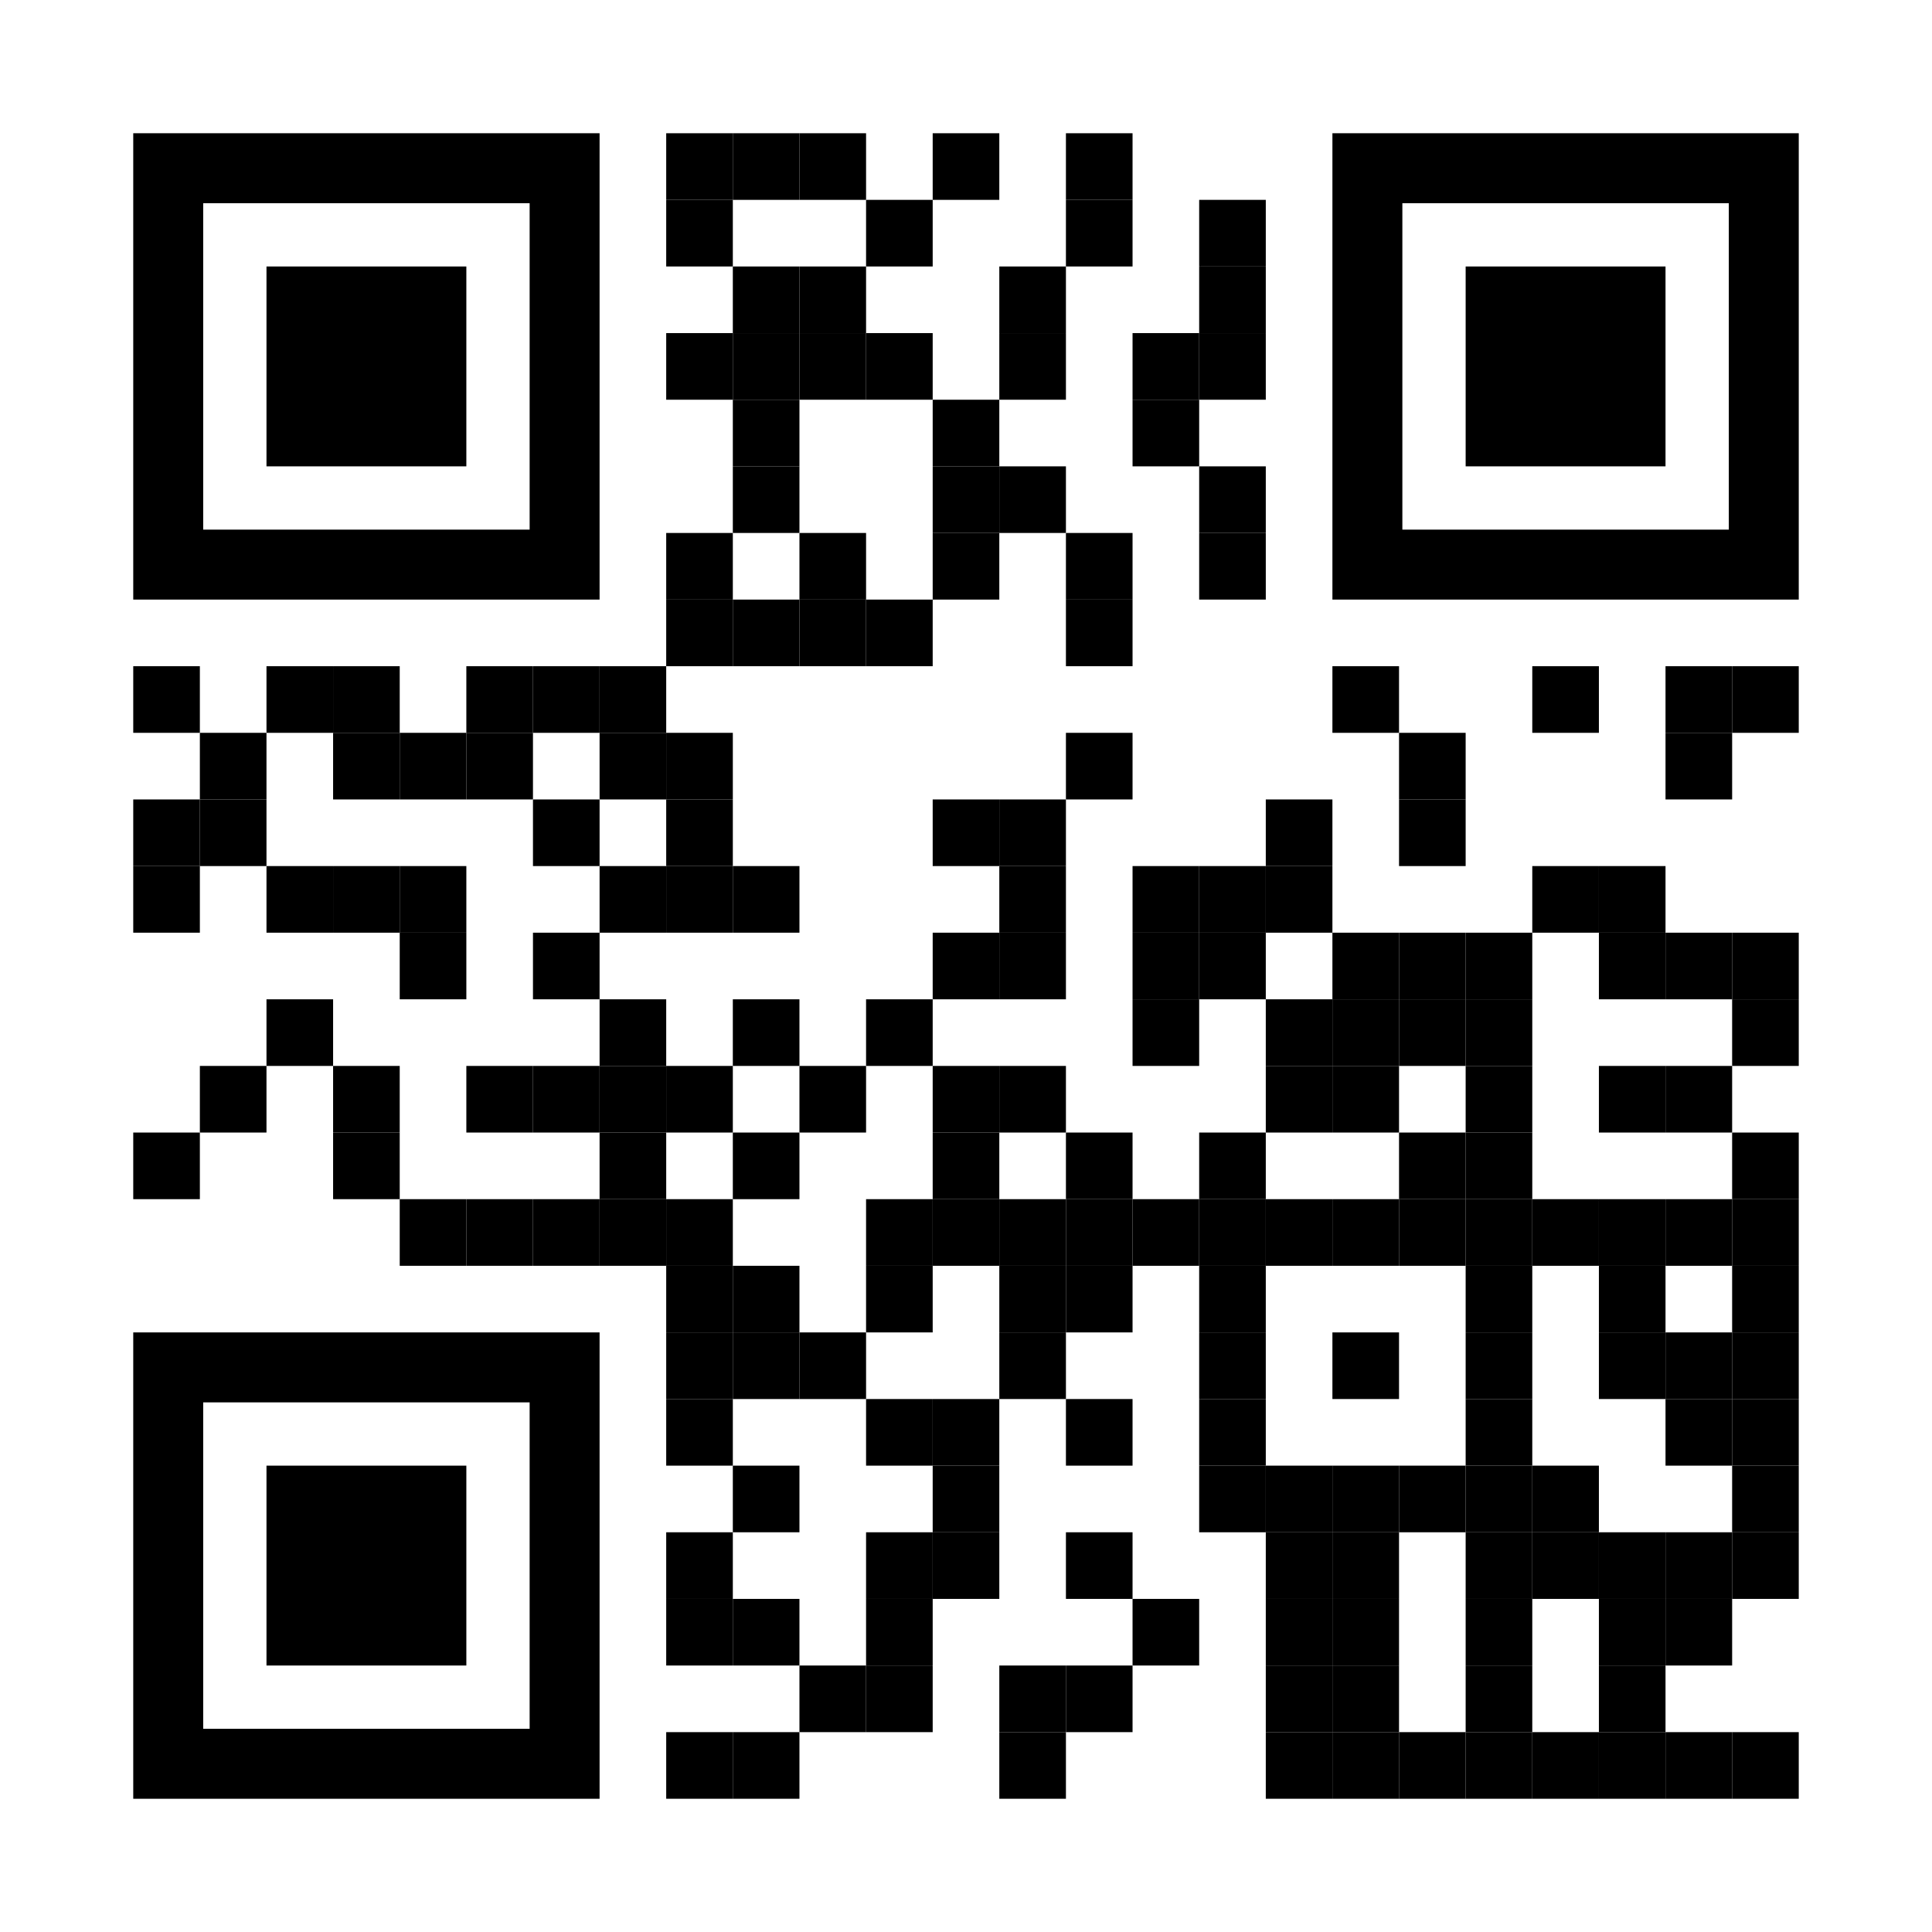 <?xml version="1.0" encoding="utf-8"?>
<!-- Generator: Adobe Illustrator 26.2.1, SVG Export Plug-In . SVG Version: 6.00 Build 0)  -->
<svg version="1.1" id="Layer_1" xmlns="http://www.w3.org/2000/svg" xmlns:xlink="http://www.w3.org/1999/xlink" x="0px" y="0px"
	 viewBox="0 0 1160 1160" style="enable-background:new 0 0 1160 1160;" xml:space="preserve">
<style type="text/css">
	.st0{fill:none;}
</style>
<g transform="translate(80,80)">
	<g transform="translate(320,0) scale(0.4,0.4)">
		<g transform="">
			<rect x="0" width="100" height="100"/>
		</g>
	</g>
	<g transform="translate(360,0) scale(0.4,0.4)">
		<g transform="">
			<rect y="0" width="100" height="100"/>
		</g>
	</g>
	<g transform="translate(400,0) scale(0.4,0.4)">
		<g transform="">
			<rect x="0" y="0" width="100" height="100"/>
		</g>
	</g>
	<g transform="translate(480,0) scale(0.4,0.4)">
		<g transform="">
			<rect x="0" y="0" width="100" height="100"/>
		</g>
	</g>
	<g transform="translate(560,0) scale(0.4,0.4)">
		<g transform="">
			<rect x="0" y="0" width="100" height="100"/>
		</g>
	</g>
	<g transform="translate(320,40) scale(0.4,0.4)">
		<g transform="">
			<rect x="0" y="0" width="100" height="100"/>
		</g>
	</g>
	<g transform="translate(440,40) scale(0.4,0.4)">
		<g transform="">
			<rect x="0" y="0" width="100" height="100"/>
		</g>
	</g>
	<g transform="translate(560,40) scale(0.4,0.4)">
		<g transform="">
			<rect x="0" y="0" width="100" height="100"/>
		</g>
	</g>
	<g transform="translate(640,40) scale(0.4,0.4)">
		<g transform="">
			<rect x="0" y="0" width="100" height="100"/>
		</g>
	</g>
	<g transform="translate(360,80) scale(0.4,0.4)">
		<g transform="">
			<rect x="0" y="0" width="100" height="100"/>
		</g>
	</g>
	<g transform="translate(400,80) scale(0.4,0.4)">
		<g transform="">
			<rect x="0" y="0" width="100" height="100"/>
		</g>
	</g>
	<g transform="translate(520,80) scale(0.4,0.4)">
		<g transform="">
			<rect x="0" y="0" width="100" height="100"/>
		</g>
	</g>
	<g transform="translate(640,80) scale(0.4,0.4)">
		<g transform="">
			<rect x="0" y="0" width="100" height="100"/>
		</g>
	</g>
	<g transform="translate(320,120) scale(0.4,0.4)">
		<g transform="">
			<rect x="0" y="0" width="100" height="100"/>
		</g>
	</g>
	<g transform="translate(360,120) scale(0.4,0.4)">
		<g transform="">
			<rect x="0" y="0" width="100" height="100"/>
		</g>
	</g>
	<g transform="translate(400,120) scale(0.4,0.4)">
		<g transform="">
			<rect x="0" y="0" width="100" height="100"/>
		</g>
	</g>
	<g transform="translate(440,120) scale(0.4,0.4)">
		<g transform="">
			<rect x="0" y="0" width="100" height="100"/>
		</g>
	</g>
	<g transform="translate(520,120) scale(0.4,0.4)">
		<g transform="">
			<rect x="0" y="0" width="100" height="100"/>
		</g>
	</g>
	<g transform="translate(600,120) scale(0.4,0.4)">
		<g transform="">
			<rect x="0" y="0" width="100" height="100"/>
		</g>
	</g>
	<g transform="translate(640,120) scale(0.4,0.4)">
		<g transform="">
			<rect x="0" y="0" width="100" height="100"/>
		</g>
	</g>
	<g transform="translate(360,160) scale(0.4,0.4)">
		<g transform="">
			<rect x="0" y="0" width="100" height="100"/>
		</g>
	</g>
	<g transform="translate(480,160) scale(0.4,0.4)">
		<g transform="">
			<rect x="0" y="0" width="100" height="100"/>
		</g>
	</g>
	<g transform="translate(600,160) scale(0.4,0.4)">
		<g transform="">
			<rect x="0" y="0" width="100" height="100"/>
		</g>
	</g>
	<g transform="translate(360,200) scale(0.4,0.4)">
		<g transform="">
			<rect x="0" y="0" width="100" height="100"/>
		</g>
	</g>
	<g transform="translate(480,200) scale(0.4,0.4)">
		<g transform="">
			<rect x="0" y="0" width="100" height="100"/>
		</g>
	</g>
	<g transform="translate(520,200) scale(0.4,0.4)">
		<g transform="">
			<rect x="0" y="0" width="100" height="100"/>
		</g>
	</g>
	<g transform="translate(640,200) scale(0.4,0.4)">
		<g transform="">
			<rect x="0" y="0" width="100" height="100"/>
		</g>
	</g>
	<g transform="translate(320,240) scale(0.4,0.4)">
		<g transform="">
			<rect x="0" y="0" width="100" height="100"/>
		</g>
	</g>
	<g transform="translate(400,240) scale(0.4,0.4)">
		<g transform="">
			<rect x="0" y="0" width="100" height="100"/>
		</g>
	</g>
	<g transform="translate(480,240) scale(0.4,0.4)">
		<g transform="">
			<rect x="0" y="0" width="100" height="100"/>
		</g>
	</g>
	<g transform="translate(560,240) scale(0.4,0.4)">
		<g transform="">
			<rect x="0" y="0" width="100" height="100"/>
		</g>
	</g>
	<g transform="translate(640,240) scale(0.4,0.4)">
		<g transform="">
			<rect x="0" y="0" width="100" height="100"/>
		</g>
	</g>
	<g transform="translate(320,280) scale(0.4,0.4)">
		<g transform="">
			<rect x="0" y="0" width="100" height="100"/>
		</g>
	</g>
	<g transform="translate(360,280) scale(0.4,0.4)">
		<g transform="">
			<rect x="0" y="0" width="100" height="100"/>
		</g>
	</g>
	<g transform="translate(400,280) scale(0.4,0.4)">
		<g transform="">
			<rect x="0" y="0" width="100" height="100"/>
		</g>
	</g>
	<g transform="translate(440,280) scale(0.4,0.4)">
		<g transform="">
			<rect x="0" y="0" width="100" height="100"/>
		</g>
	</g>
	<g transform="translate(560,280) scale(0.4,0.4)">
		<g transform="">
			<rect x="0" y="0" width="100" height="100"/>
		</g>
	</g>
	<g transform="translate(0,320) scale(0.4,0.4)">
		<g transform="">
			<rect x="0" y="0" width="100" height="100"/>
		</g>
	</g>
	<g transform="translate(80,320) scale(0.4,0.4)">
		<g transform="">
			<rect x="0" y="0" width="100" height="100"/>
		</g>
	</g>
	<g transform="translate(120,320) scale(0.4,0.4)">
		<g transform="">
			<rect x="0" y="0" width="100" height="100"/>
		</g>
	</g>
	<g transform="translate(200,320) scale(0.4,0.4)">
		<g transform="">
			<rect x="0" y="0" width="100" height="100"/>
		</g>
	</g>
	<g transform="translate(240,320) scale(0.4,0.4)">
		<g transform="">
			<rect x="0" y="0" width="100" height="100"/>
		</g>
	</g>
	<g transform="translate(280,320) scale(0.4,0.4)">
		<g transform="">
			<rect x="0" y="0" width="100" height="100"/>
		</g>
	</g>
	<g transform="translate(720,320) scale(0.4,0.4)">
		<g transform="">
			<rect x="0" y="0" width="100" height="100"/>
		</g>
	</g>
	<g transform="translate(840,320) scale(0.4,0.4)">
		<g transform="">
			<rect x="0" y="0" width="100" height="100"/>
		</g>
	</g>
	<g transform="translate(920,320) scale(0.4,0.4)">
		<g transform="">
			<rect x="0" y="0" width="100" height="100"/>
		</g>
	</g>
	<g transform="translate(960,320) scale(0.4,0.4)">
		<g transform="">
			<rect x="0" y="0" width="100" height="100"/>
		</g>
	</g>
	<g transform="translate(40,360) scale(0.4,0.4)">
		<g transform="">
			<rect x="0" y="0" width="100" height="100"/>
		</g>
	</g>
	<g transform="translate(120,360) scale(0.4,0.4)">
		<g transform="">
			<rect x="0" y="0" width="100" height="100"/>
		</g>
	</g>
	<g transform="translate(160,360) scale(0.4,0.4)">
		<g transform="">
			<rect x="0" y="0" width="100" height="100"/>
		</g>
	</g>
	<g transform="translate(200,360) scale(0.4,0.4)">
		<g transform="">
			<rect x="0" y="0" width="100" height="100"/>
		</g>
	</g>
	<g transform="translate(280,360) scale(0.4,0.4)">
		<g transform="">
			<rect x="0" y="0" width="100" height="100"/>
		</g>
	</g>
	<g transform="translate(320,360) scale(0.4,0.4)">
		<g transform="">
			<rect x="0" y="0" width="100" height="100"/>
		</g>
	</g>
	<g transform="translate(560,360) scale(0.4,0.4)">
		<g transform="">
			<rect x="0" y="0" width="100" height="100"/>
		</g>
	</g>
	<g transform="translate(760,360) scale(0.4,0.4)">
		<g transform="">
			<rect x="0" y="0" width="100" height="100"/>
		</g>
	</g>
	<g transform="translate(920,360) scale(0.4,0.4)">
		<g transform="">
			<rect x="0" y="0" width="100" height="100"/>
		</g>
	</g>
	<g transform="translate(0,400) scale(0.4,0.4)">
		<g transform="">
			<rect x="0" y="0" width="100" height="100"/>
		</g>
	</g>
	<g transform="translate(40,400) scale(0.4,0.4)">
		<g transform="">
			<rect x="0" y="0" width="100" height="100"/>
		</g>
	</g>
	<g transform="translate(240,400) scale(0.4,0.4)">
		<g transform="">
			<rect x="0" y="0" width="100" height="100"/>
		</g>
	</g>
	<g transform="translate(320,400) scale(0.4,0.4)">
		<g transform="">
			<rect x="0" y="0" width="100" height="100"/>
		</g>
	</g>
	<g transform="translate(480,400) scale(0.4,0.4)">
		<g transform="">
			<rect x="0" y="0" width="100" height="100"/>
		</g>
	</g>
	<g transform="translate(520,400) scale(0.4,0.4)">
		<g transform="">
			<rect x="0" y="0" width="100" height="100"/>
		</g>
	</g>
	<g transform="translate(680,400) scale(0.4,0.4)">
		<g transform="">
			<rect x="0" y="0" width="100" height="100"/>
		</g>
	</g>
	<g transform="translate(760,400) scale(0.4,0.4)">
		<g transform="">
			<rect x="0" y="0" width="100" height="100"/>
		</g>
	</g>
	<g transform="translate(0,440) scale(0.4,0.4)">
		<g transform="">
			<rect x="0" y="0" width="100" height="100"/>
		</g>
	</g>
	<g transform="translate(80,440) scale(0.4,0.4)">
		<g transform="">
			<rect x="0" y="0" width="100" height="100"/>
		</g>
	</g>
	<g transform="translate(120,440) scale(0.4,0.4)">
		<g transform="">
			<rect x="0" y="0" width="100" height="100"/>
		</g>
	</g>
	<g transform="translate(160,440) scale(0.4,0.4)">
		<g transform="">
			<rect x="0" y="0" width="100" height="100"/>
		</g>
	</g>
	<g transform="translate(280,440) scale(0.4,0.4)">
		<g transform="">
			<rect x="0" y="0" width="100" height="100"/>
		</g>
	</g>
	<g transform="translate(320,440) scale(0.4,0.4)">
		<g transform="">
			<rect x="0" y="0" width="100" height="100"/>
		</g>
	</g>
	<g transform="translate(360,440) scale(0.4,0.4)">
		<g transform="">
			<rect x="0" y="0" width="100" height="100"/>
		</g>
	</g>
	<g transform="translate(520,440) scale(0.4,0.4)">
		<g transform="">
			<rect x="0" y="0" width="100" height="100"/>
		</g>
	</g>
	<g transform="translate(600,440) scale(0.4,0.4)">
		<g transform="">
			<rect x="0" y="0" width="100" height="100"/>
		</g>
	</g>
	<g transform="translate(640,440) scale(0.4,0.4)">
		<g transform="">
			<rect x="0" y="0" width="100" height="100"/>
		</g>
	</g>
	<g transform="translate(680,440) scale(0.4,0.4)">
		<g transform="">
			<rect x="0" y="0" width="100" height="100"/>
		</g>
	</g>
	<g transform="translate(840,440) scale(0.4,0.4)">
		<g transform="">
			<rect x="0" y="0" width="100" height="100"/>
		</g>
	</g>
	<g transform="translate(880,440) scale(0.4,0.4)">
		<g transform="">
			<rect x="0" y="0" width="100" height="100"/>
		</g>
	</g>
	<g transform="translate(160,480) scale(0.4,0.4)">
		<g transform="">
			<rect x="0" y="0" width="100" height="100"/>
		</g>
	</g>
	<g transform="translate(240,480) scale(0.4,0.4)">
		<g transform="">
			<rect x="0" y="0" width="100" height="100"/>
		</g>
	</g>
	<g transform="translate(480,480) scale(0.4,0.4)">
		<g transform="">
			<rect x="0" y="0" width="100" height="100"/>
		</g>
	</g>
	<g transform="translate(520,480) scale(0.4,0.4)">
		<g transform="">
			<rect x="0" y="0" width="100" height="100"/>
		</g>
	</g>
	<g transform="translate(600,480) scale(0.4,0.4)">
		<g transform="">
			<rect x="0" y="0" width="100" height="100"/>
		</g>
	</g>
	<g transform="translate(640,480) scale(0.4,0.4)">
		<g transform="">
			<rect x="0" y="0" width="100" height="100"/>
		</g>
	</g>
	<g transform="translate(720,480) scale(0.4,0.4)">
		<g transform="">
			<rect x="0" y="0" width="100" height="100"/>
		</g>
	</g>
	<g transform="translate(760,480) scale(0.4,0.4)">
		<g transform="">
			<rect x="0" y="0" width="100" height="100"/>
		</g>
	</g>
	<g transform="translate(800,480) scale(0.4,0.4)">
		<g transform="">
			<rect x="0" y="0" width="100" height="100"/>
		</g>
	</g>
	<g transform="translate(880,480) scale(0.4,0.4)">
		<g transform="">
			<rect x="0" y="0" width="100" height="100"/>
		</g>
	</g>
	<g transform="translate(920,480) scale(0.4,0.4)">
		<g transform="">
			<rect x="0" y="0" width="100" height="100"/>
		</g>
	</g>
	<g transform="translate(960,480) scale(0.4,0.4)">
		<g transform="">
			<rect x="0" y="0" width="100" height="100"/>
		</g>
	</g>
	<g transform="translate(80,520) scale(0.4,0.4)">
		<g transform="">
			<rect x="0" y="0" width="100" height="100"/>
		</g>
	</g>
	<g transform="translate(280,520) scale(0.4,0.4)">
		<g transform="">
			<rect x="0" y="0" width="100" height="100"/>
		</g>
	</g>
	<g transform="translate(360,520) scale(0.4,0.4)">
		<g transform="">
			<rect x="0" y="0" width="100" height="100"/>
		</g>
	</g>
	<g transform="translate(440,520) scale(0.4,0.4)">
		<g transform="">
			<rect x="0" y="0" width="100" height="100"/>
		</g>
	</g>
	<g transform="translate(600,520) scale(0.4,0.4)">
		<g transform="">
			<rect x="0" y="0" width="100" height="100"/>
		</g>
	</g>
	<g transform="translate(680,520) scale(0.4,0.4)">
		<g transform="">
			<rect x="0" y="0" width="100" height="100"/>
		</g>
	</g>
	<g transform="translate(720,520) scale(0.4,0.4)">
		<g transform="">
			<rect x="0" y="0" width="100" height="100"/>
		</g>
	</g>
	<g transform="translate(760,520) scale(0.4,0.4)">
		<g transform="">
			<rect x="0" y="0" width="100" height="100"/>
		</g>
	</g>
	<g transform="translate(800,520) scale(0.4,0.4)">
		<g transform="">
			<rect x="0" y="0" width="100" height="100"/>
		</g>
	</g>
	<g transform="translate(960,520) scale(0.4,0.4)">
		<g transform="">
			<rect x="0" y="0" width="100" height="100"/>
		</g>
	</g>
	<g transform="translate(40,560) scale(0.4,0.4)">
		<g transform="">
			<rect x="0" y="0" width="100" height="100"/>
		</g>
	</g>
	<g transform="translate(120,560) scale(0.4,0.4)">
		<g transform="">
			<rect x="0" y="0" width="100" height="100"/>
		</g>
	</g>
	<g transform="translate(200,560) scale(0.4,0.4)">
		<g transform="">
			<rect x="0" y="0" width="100" height="100"/>
		</g>
	</g>
	<g transform="translate(240,560) scale(0.4,0.4)">
		<g transform="">
			<rect x="0" y="0" width="100" height="100"/>
		</g>
	</g>
	<g transform="translate(280,560) scale(0.4,0.4)">
		<g transform="">
			<rect x="0" y="0" width="100" height="100"/>
		</g>
	</g>
	<g transform="translate(320,560) scale(0.4,0.4)">
		<g transform="">
			<rect x="0" y="0" width="100" height="100"/>
		</g>
	</g>
	<g transform="translate(400,560) scale(0.4,0.4)">
		<g transform="">
			<rect x="0" y="0" width="100" height="100"/>
		</g>
	</g>
	<g transform="translate(480,560) scale(0.4,0.4)">
		<g transform="">
			<rect x="0" y="0" width="100" height="100"/>
		</g>
	</g>
	<g transform="translate(520,560) scale(0.4,0.4)">
		<g transform="">
			<rect x="0" y="0" width="100" height="100"/>
		</g>
	</g>
	<g transform="translate(680,560) scale(0.4,0.4)">
		<g transform="">
			<rect x="0" y="0" width="100" height="100"/>
		</g>
	</g>
	<g transform="translate(720,560) scale(0.4,0.4)">
		<g transform="">
			<rect x="0" y="0" width="100" height="100"/>
		</g>
	</g>
	<g transform="translate(800,560) scale(0.4,0.4)">
		<g transform="">
			<rect x="0" y="0" width="100" height="100"/>
		</g>
	</g>
	<g transform="translate(880,560) scale(0.4,0.4)">
		<g transform="">
			<rect x="0" y="0" width="100" height="100"/>
		</g>
	</g>
	<g transform="translate(920,560) scale(0.4,0.4)">
		<g transform="">
			<rect x="0" y="0" width="100" height="100"/>
		</g>
	</g>
	<g transform="translate(0,600) scale(0.4,0.4)">
		<g transform="">
			<rect x="0" y="0" width="100" height="100"/>
		</g>
	</g>
	<g transform="translate(120,600) scale(0.4,0.4)">
		<g transform="">
			<rect x="0" y="0" width="100" height="100"/>
		</g>
	</g>
	<g transform="translate(280,600) scale(0.4,0.4)">
		<g transform="">
			<rect x="0" y="0" width="100" height="100"/>
		</g>
	</g>
	<g transform="translate(360,600) scale(0.4,0.4)">
		<g transform="">
			<rect x="0" y="0" width="100" height="100"/>
		</g>
	</g>
	<g transform="translate(480,600) scale(0.4,0.4)">
		<g transform="">
			<rect x="0" y="0" width="100" height="100"/>
		</g>
	</g>
	<g transform="translate(560,600) scale(0.4,0.4)">
		<g transform="">
			<rect x="0" y="0" width="100" height="100"/>
		</g>
	</g>
	<g transform="translate(640,600) scale(0.4,0.4)">
		<g transform="">
			<rect x="0" y="0" width="100" height="100"/>
		</g>
	</g>
	<g transform="translate(760,600) scale(0.4,0.4)">
		<g transform="">
			<rect x="0" y="0" width="100" height="100"/>
		</g>
	</g>
	<g transform="translate(800,600) scale(0.4,0.4)">
		<g transform="">
			<rect x="0" y="0" width="100" height="100"/>
		</g>
	</g>
	<g transform="translate(960,600) scale(0.4,0.4)">
		<g transform="">
			<rect x="0" y="0" width="100" height="100"/>
		</g>
	</g>
	<g transform="translate(160,640) scale(0.4,0.4)">
		<g transform="">
			<rect x="0" y="0" width="100" height="100"/>
		</g>
	</g>
	<g transform="translate(200,640) scale(0.4,0.4)">
		<g transform="">
			<rect x="0" y="0" width="100" height="100"/>
		</g>
	</g>
	<g transform="translate(240,640) scale(0.4,0.4)">
		<g transform="">
			<rect x="0" y="0" width="100" height="100"/>
		</g>
	</g>
	<g transform="translate(280,640) scale(0.4,0.4)">
		<g transform="">
			<rect x="0" y="0" width="100" height="100"/>
		</g>
	</g>
	<g transform="translate(320,640) scale(0.4,0.4)">
		<g transform="">
			<rect x="0" y="0" width="100" height="100"/>
		</g>
	</g>
	<g transform="translate(440,640) scale(0.4,0.4)">
		<g transform="">
			<rect x="0" y="0" width="100" height="100"/>
		</g>
	</g>
	<g transform="translate(480,640) scale(0.4,0.4)">
		<g transform="">
			<rect x="0" y="0" width="100" height="100"/>
		</g>
	</g>
	<g transform="translate(520,640) scale(0.4,0.4)">
		<g transform="">
			<rect x="0" y="0" width="100" height="100"/>
		</g>
	</g>
	<g transform="translate(560,640) scale(0.4,0.4)">
		<g transform="">
			<rect x="0" y="0" width="100" height="100"/>
		</g>
	</g>
	<g transform="translate(600,640) scale(0.4,0.4)">
		<g transform="">
			<rect x="0" y="0" width="100" height="100"/>
		</g>
	</g>
	<g transform="translate(640,640) scale(0.4,0.4)">
		<g transform="">
			<rect x="0" y="0" width="100" height="100"/>
		</g>
	</g>
	<g transform="translate(680,640) scale(0.4,0.4)">
		<g transform="">
			<rect x="0" y="0" width="100" height="100"/>
		</g>
	</g>
	<g transform="translate(720,640) scale(0.4,0.4)">
		<g transform="">
			<rect x="0" y="0" width="100" height="100"/>
		</g>
	</g>
	<g transform="translate(760,640) scale(0.4,0.4)">
		<g transform="">
			<rect x="0" y="0" width="100" height="100"/>
		</g>
	</g>
	<g transform="translate(800,640) scale(0.4,0.4)">
		<g transform="">
			<rect x="0" y="0" width="100" height="100"/>
		</g>
	</g>
	<g transform="translate(840,640) scale(0.4,0.4)">
		<g transform="">
			<rect x="0" y="0" width="100" height="100"/>
		</g>
	</g>
	<g transform="translate(880,640) scale(0.4,0.4)">
		<g transform="">
			<rect x="0" y="0" width="100" height="100"/>
		</g>
	</g>
	<g transform="translate(920,640) scale(0.4,0.4)">
		<g transform="">
			<rect x="0" y="0" width="100" height="100"/>
		</g>
	</g>
	<g transform="translate(960,640) scale(0.4,0.4)">
		<g transform="">
			<rect x="0" y="0" width="100" height="100"/>
		</g>
	</g>
	<g transform="translate(320,680) scale(0.4,0.4)">
		<g transform="">
			<rect x="0" y="0" width="100" height="100"/>
		</g>
	</g>
	<g transform="translate(360,680) scale(0.4,0.4)">
		<g transform="">
			<rect x="0" y="0" width="100" height="100"/>
		</g>
	</g>
	<g transform="translate(440,680) scale(0.4,0.4)">
		<g transform="">
			<rect x="0" y="0" width="100" height="100"/>
		</g>
	</g>
	<g transform="translate(520,680) scale(0.4,0.4)">
		<g transform="">
			<rect x="0" y="0" width="100" height="100"/>
		</g>
	</g>
	<g transform="translate(560,680) scale(0.4,0.4)">
		<g transform="">
			<rect x="0" y="0" width="100" height="100"/>
		</g>
	</g>
	<g transform="translate(640,680) scale(0.4,0.4)">
		<g transform="">
			<rect x="0" y="0" width="100" height="100"/>
		</g>
	</g>
	<g transform="translate(800,680) scale(0.4,0.4)">
		<g transform="">
			<rect x="0" y="0" width="100" height="100"/>
		</g>
	</g>
	<g transform="translate(880,680) scale(0.4,0.4)">
		<g transform="">
			<rect x="0" y="0" width="100" height="100"/>
		</g>
	</g>
	<g transform="translate(960,680) scale(0.4,0.4)">
		<g transform="">
			<rect x="0" y="0" width="100" height="100"/>
		</g>
	</g>
	<g transform="translate(320,720) scale(0.4,0.4)">
		<g transform="">
			<rect x="0" y="0" width="100" height="100"/>
		</g>
	</g>
	<g transform="translate(360,720) scale(0.4,0.4)">
		<g transform="">
			<rect x="0" y="0" width="100" height="100"/>
		</g>
	</g>
	<g transform="translate(400,720) scale(0.4,0.4)">
		<g transform="">
			<rect x="0" y="0" width="100" height="100"/>
		</g>
	</g>
	<g transform="translate(520,720) scale(0.4,0.4)">
		<g transform="">
			<rect x="0" y="0" width="100" height="100"/>
		</g>
	</g>
	<g transform="translate(640,720) scale(0.4,0.4)">
		<g transform="">
			<rect x="0" y="0" width="100" height="100"/>
		</g>
	</g>
	<g transform="translate(720,720) scale(0.4,0.4)">
		<g transform="">
			<rect x="0" y="0" width="100" height="100"/>
		</g>
	</g>
	<g transform="translate(800,720) scale(0.4,0.4)">
		<g transform="">
			<rect x="0" y="0" width="100" height="100"/>
		</g>
	</g>
	<g transform="translate(880,720) scale(0.4,0.4)">
		<g transform="">
			<rect x="0" y="0" width="100" height="100"/>
		</g>
	</g>
	<g transform="translate(920,720) scale(0.4,0.4)">
		<g transform="">
			<rect x="0" y="0" width="100" height="100"/>
		</g>
	</g>
	<g transform="translate(960,720) scale(0.4,0.4)">
		<g transform="">
			<rect x="0" y="0" width="100" height="100"/>
		</g>
	</g>
	<g transform="translate(320,760) scale(0.4,0.4)">
		<g transform="">
			<rect x="0" y="0" width="100" height="100"/>
		</g>
	</g>
	<g transform="translate(440,760) scale(0.4,0.4)">
		<g transform="">
			<rect x="0" y="0" width="100" height="100"/>
		</g>
	</g>
	<g transform="translate(480,760) scale(0.4,0.4)">
		<g transform="">
			<rect x="0" y="0" width="100" height="100"/>
		</g>
	</g>
	<g transform="translate(560,760) scale(0.4,0.4)">
		<g transform="">
			<rect x="0" y="0" width="100" height="100"/>
		</g>
	</g>
	<g transform="translate(640,760) scale(0.4,0.4)">
		<g transform="">
			<rect x="0" y="0" width="100" height="100"/>
		</g>
	</g>
	<g transform="translate(800,760) scale(0.4,0.4)">
		<g transform="">
			<rect x="0" y="0" width="100" height="100"/>
		</g>
	</g>
	<g transform="translate(920,760) scale(0.4,0.4)">
		<g transform="">
			<rect x="0" y="0" width="100" height="100"/>
		</g>
	</g>
	<g transform="translate(960,760) scale(0.4,0.4)">
		<g transform="">
			<rect x="0" y="0" width="100" height="100"/>
		</g>
	</g>
	<g transform="translate(360,800) scale(0.4,0.4)">
		<g transform="">
			<rect x="0" y="0" width="100" height="100"/>
		</g>
	</g>
	<g transform="translate(480,800) scale(0.4,0.4)">
		<g transform="">
			<rect x="0" y="0" width="100" height="100"/>
		</g>
	</g>
	<g transform="translate(640,800) scale(0.4,0.4)">
		<g transform="">
			<rect x="0" y="0" width="100" height="100"/>
		</g>
	</g>
	<g transform="translate(680,800) scale(0.4,0.4)">
		<g transform="">
			<rect x="0" y="0" width="100" height="100"/>
		</g>
	</g>
	<g transform="translate(720,800) scale(0.4,0.4)">
		<g transform="">
			<rect x="0" y="0" width="100" height="100"/>
		</g>
	</g>
	<g transform="translate(760,800) scale(0.4,0.4)">
		<g transform="">
			<rect x="0" y="0" width="100" height="100"/>
		</g>
	</g>
	<g transform="translate(800,800) scale(0.4,0.4)">
		<g transform="">
			<rect x="0" y="0" width="100" height="100"/>
		</g>
	</g>
	<g transform="translate(840,800) scale(0.4,0.4)">
		<g transform="">
			<rect x="0" y="0" width="100" height="100"/>
		</g>
	</g>
	<g transform="translate(960,800) scale(0.4,0.4)">
		<g transform="">
			<rect x="0" y="0" width="100" height="100"/>
		</g>
	</g>
	<g transform="translate(320,840) scale(0.4,0.4)">
		<g transform="">
			<rect x="0" y="0" width="100" height="100"/>
		</g>
	</g>
	<g transform="translate(440,840) scale(0.4,0.4)">
		<g transform="">
			<rect x="0" y="0" width="100" height="100"/>
		</g>
	</g>
	<g transform="translate(480,840) scale(0.4,0.4)">
		<g transform="">
			<rect x="0" y="0" width="100" height="100"/>
		</g>
	</g>
	<g transform="translate(560,840) scale(0.4,0.4)">
		<g transform="">
			<rect x="0" y="0" width="100" height="100"/>
		</g>
	</g>
	<g transform="translate(680,840) scale(0.4,0.4)">
		<g transform="">
			<rect x="0" y="0" width="100" height="100"/>
		</g>
	</g>
	<g transform="translate(720,840) scale(0.4,0.4)">
		<g transform="">
			<rect x="0" y="0" width="100" height="100"/>
		</g>
	</g>
	<g transform="translate(800,840) scale(0.4,0.4)">
		<g transform="">
			<rect x="0" y="0" width="100" height="100"/>
		</g>
	</g>
	<g transform="translate(840,840) scale(0.4,0.4)">
		<g transform="">
			<rect x="0" y="0" width="100" height="100"/>
		</g>
	</g>
	<g transform="translate(880,840) scale(0.4,0.4)">
		<g transform="">
			<rect x="0" y="0" width="100" height="100"/>
		</g>
	</g>
	<g transform="translate(920,840) scale(0.4,0.4)">
		<g transform="">
			<rect x="0" y="0" width="100" height="100"/>
		</g>
	</g>
	<g transform="translate(960,840) scale(0.4,0.4)">
		<g transform="">
			<rect x="0" y="0" width="100" height="100"/>
		</g>
	</g>
	<g transform="translate(320,880) scale(0.4,0.4)">
		<g transform="">
			<rect x="0" y="0" width="100" height="100"/>
		</g>
	</g>
	<g transform="translate(360,880) scale(0.4,0.4)">
		<g transform="">
			<rect x="0" y="0" width="100" height="100"/>
		</g>
	</g>
	<g transform="translate(440,880) scale(0.4,0.4)">
		<g transform="">
			<rect x="0" y="0" width="100" height="100"/>
		</g>
	</g>
	<g transform="translate(600,880) scale(0.4,0.4)">
		<g transform="">
			<rect x="0" y="0" width="100" height="100"/>
		</g>
	</g>
	<g transform="translate(680,880) scale(0.4,0.4)">
		<g transform="">
			<rect x="0" y="0" width="100" height="100"/>
		</g>
	</g>
	<g transform="translate(720,880) scale(0.4,0.4)">
		<g transform="">
			<rect x="0" y="0" width="100" height="100"/>
		</g>
	</g>
	<g transform="translate(800,880) scale(0.4,0.4)">
		<g transform="">
			<rect x="0" y="0" width="100" height="100"/>
		</g>
	</g>
	<g transform="translate(880,880) scale(0.4,0.4)">
		<g transform="">
			<rect x="0" y="0" width="100" height="100"/>
		</g>
	</g>
	<g transform="translate(920,880) scale(0.4,0.4)">
		<g transform="">
			<rect x="0" y="0" width="100" height="100"/>
		</g>
	</g>
	<g transform="translate(400,920) scale(0.4,0.4)">
		<g transform="">
			<rect x="0" y="0" width="100" height="100"/>
		</g>
	</g>
	<g transform="translate(440,920) scale(0.4,0.4)">
		<g transform="">
			<rect x="0" y="0" width="100" height="100"/>
		</g>
	</g>
	<g transform="translate(520,920) scale(0.4,0.4)">
		<g transform="">
			<rect x="0" y="0" width="100" height="100"/>
		</g>
	</g>
	<g transform="translate(560,920) scale(0.4,0.4)">
		<g transform="">
			<rect x="0" y="0" width="100" height="100"/>
		</g>
	</g>
	<g transform="translate(680,920) scale(0.4,0.4)">
		<g transform="">
			<rect x="0" y="0" width="100" height="100"/>
		</g>
	</g>
	<g transform="translate(720,920) scale(0.4,0.4)">
		<g transform="">
			<rect x="0" y="0" width="100" height="100"/>
		</g>
	</g>
	<g transform="translate(800,920) scale(0.4,0.4)">
		<g transform="">
			<rect x="0" y="0" width="100" height="100"/>
		</g>
	</g>
	<g transform="translate(880,920) scale(0.4,0.4)">
		<g transform="">
			<rect x="0" y="0" width="100" height="100"/>
		</g>
	</g>
	<g transform="translate(320,960) scale(0.4,0.4)">
		<g transform="">
			<rect x="0" y="0" width="100" height="100"/>
		</g>
	</g>
	<g transform="translate(360,960) scale(0.4,0.4)">
		<g transform="">
			<rect x="0" y="0" width="100" height="100"/>
		</g>
	</g>
	<g transform="translate(520,960) scale(0.4,0.4)">
		<g transform="">
			<rect x="0" y="0" width="100" height="100"/>
		</g>
	</g>
	<g transform="translate(680,960) scale(0.4,0.4)">
		<g transform="">
			<rect x="0" y="0" width="100" height="100"/>
		</g>
	</g>
	<g transform="translate(720,960) scale(0.4,0.4)">
		<g transform="">
			<rect x="0" y="0" width="100" height="100"/>
		</g>
	</g>
	<g transform="translate(760,960) scale(0.4,0.4)">
		<g transform="">
			<rect x="0" y="0" width="100" height="100"/>
		</g>
	</g>
	<g transform="translate(800,960) scale(0.4,0.4)">
		<g transform="">
			<rect x="0" y="0" width="100" height="100"/>
		</g>
	</g>
	<g transform="translate(840,960) scale(0.4,0.4)">
		<g transform="">
			<rect x="0" y="0" width="100" height="100"/>
		</g>
	</g>
	<g transform="translate(880,960) scale(0.4,0.4)">
		<g transform="">
			<rect x="0" y="0" width="100" height="100"/>
		</g>
	</g>
	<g transform="translate(920,960) scale(0.4,0.4)">
		<g transform="">
			<rect x="0" y="0" width="100" height="100"/>
		</g>
	</g>
	<g transform="translate(960,960) scale(0.4,0.4)">
		<g transform="">
			<rect x="0" y="0" width="100" height="100"/>
		</g>
	</g>
	<g transform="translate(0,0) scale(2.8, 2.8)">
		<g transform="">
			<g>
				<rect x="15" y="15" class="st0" width="70" height="70"/>
				<path d="M85,0H15H0v15v70v15h15h70h15V85V15V0H85z M85,85H15V15h70V85z"/>
			</g>
		</g>
	</g>
	<g transform="translate(720,0) scale(2.8, 2.8)">
		<g transform="">
			<g>
				<rect x="15" y="15" class="st0" width="70" height="70"/>
				<path d="M85,0H15H0v15v70v15h15h70h15V85V15V0H85z M85,85H15V15h70V85z"/>
			</g>
		</g>
	</g>
	<g transform="translate(0,720) scale(2.8, 2.8)">
		<g transform="">
			<g>
				<rect x="15" y="15" class="st0" width="70" height="70"/>
				<path d="M85,0H15H0v15v70v15h15h70h15V85V15V0H85z M85,85H15V15h70V85z"/>
			</g>
		</g>
	</g>
	<g transform="translate(80,80) scale(1.2, 1.2)">
		<g transform="">
			<rect x="0" y="0" width="100" height="100"/>
		</g>
	</g>
	<g transform="translate(800,80) scale(1.2, 1.2)">
		<g transform="">
			<rect x="0" y="0" width="100" height="100"/>
		</g>
	</g>
	<g transform="translate(80,800) scale(1.2, 1.2)">
		<g transform="">
			<rect x="0" y="0" width="100" height="100"/>
		</g>
	</g>
</g>
</svg>
